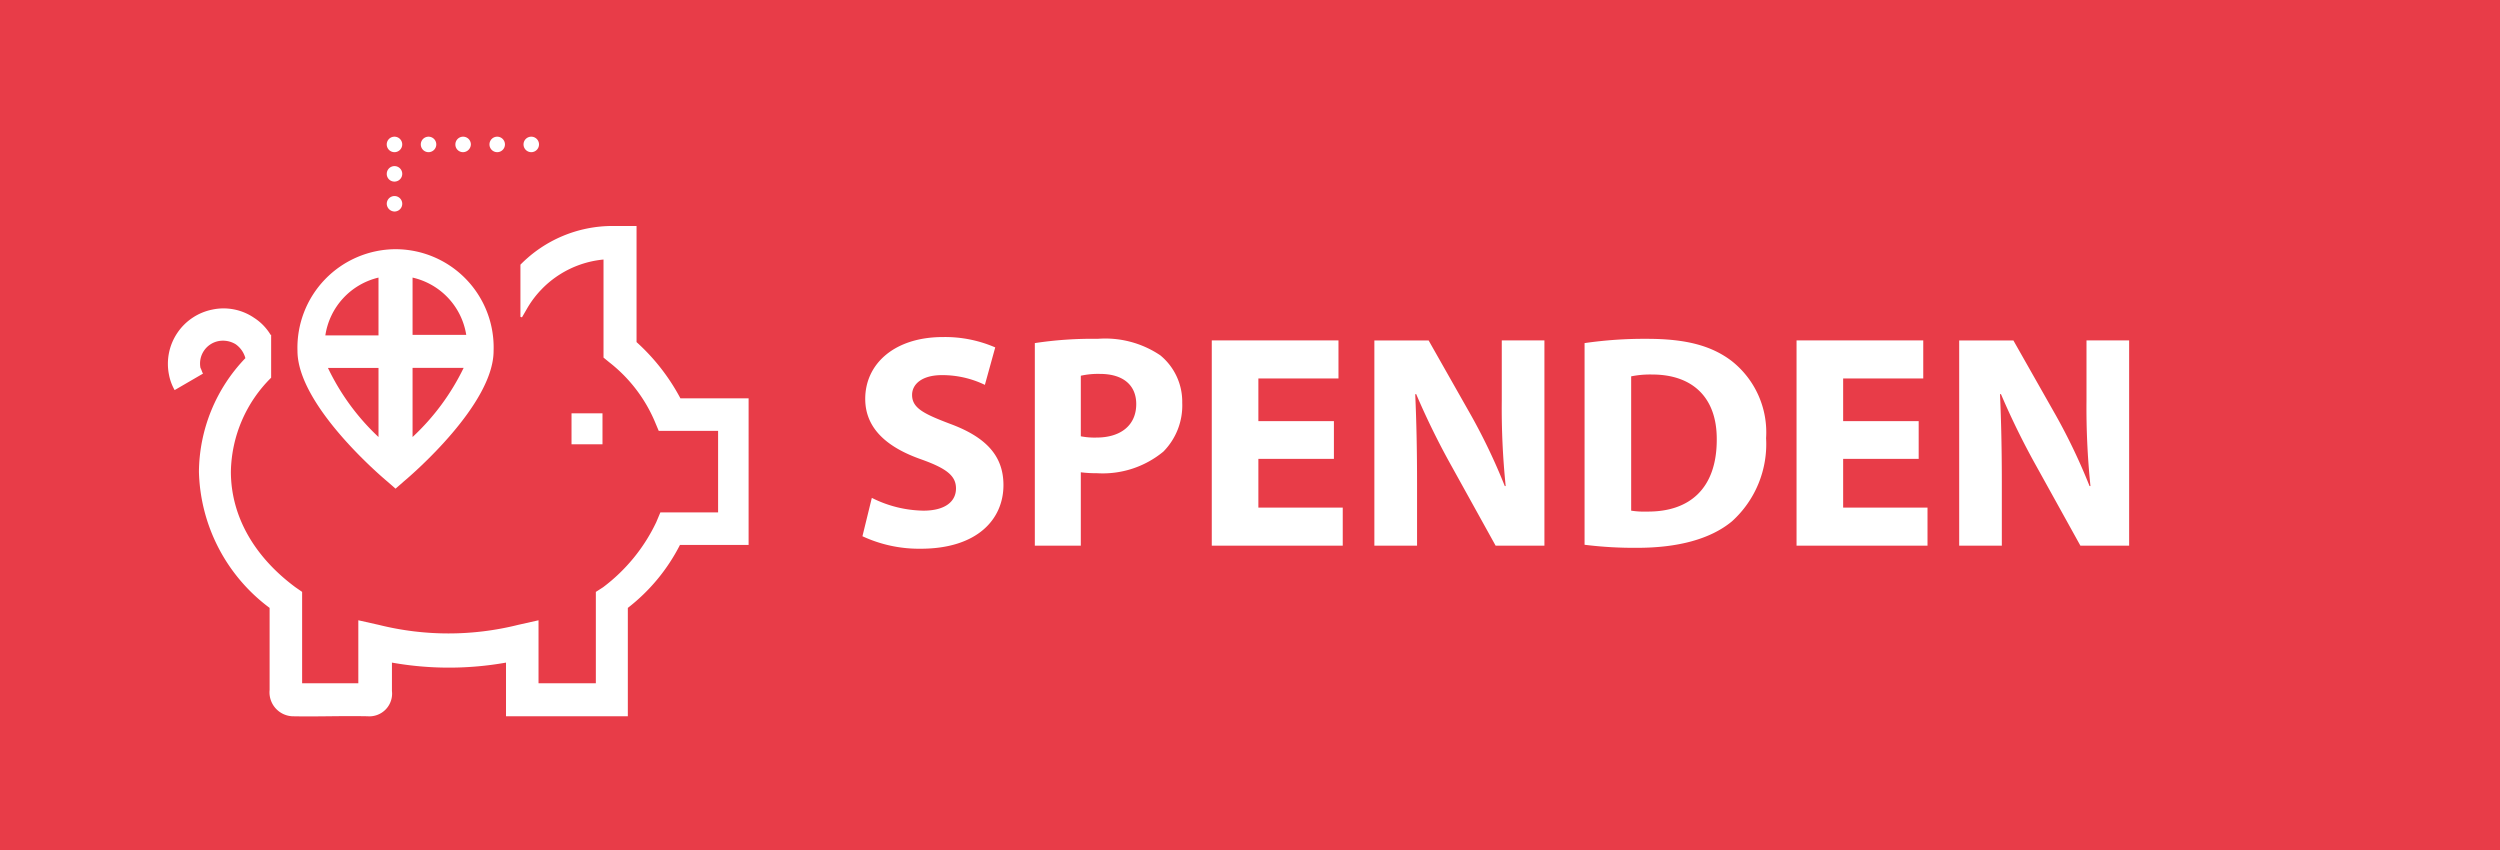 <svg xmlns="http://www.w3.org/2000/svg" xmlns:xlink="http://www.w3.org/1999/xlink" width="197" height="67" viewBox="0 0 197 67">
  <defs>
    <clipPath id="clip-path">
      <rect id="Rechteck_340" data-name="Rechteck 340" width="45.75" height="45.683" transform="translate(0 0)" fill="none"/>
    </clipPath>
  </defs>
  <g id="Gruppe_2326" data-name="Gruppe 2326" transform="translate(-1243 -102)">
    <rect id="Rechteck_336" data-name="Rechteck 336" width="197" height="67" transform="translate(1243 102)" fill="#e83c48"/>
    <path id="Pfad_2016" data-name="Pfad 2016" d="M.96-.744A10.586,10.586,0,0,0,5.544.24c4.44,0,6.528-2.3,6.528-5.016,0-2.28-1.344-3.768-4.2-4.824-2.088-.792-3-1.248-3-2.28,0-.84.768-1.56,2.352-1.56a7.69,7.69,0,0,1,3.384.768l.816-2.952A9.911,9.911,0,0,0,7.3-16.44c-3.816,0-6.12,2.112-6.12,4.872,0,2.352,1.752,3.84,4.44,4.776,1.944.7,2.712,1.272,2.712,2.28,0,1.056-.888,1.752-2.568,1.752A9.333,9.333,0,0,1,1.7-3.768ZM14.544,0h3.624V-5.784a9.211,9.211,0,0,0,1.248.072,7.5,7.5,0,0,0,5.256-1.7,5.169,5.169,0,0,0,1.488-3.84A4.729,4.729,0,0,0,24.432-15a7.76,7.76,0,0,0-4.944-1.3,29.943,29.943,0,0,0-4.944.336Zm3.624-13.392a6.232,6.232,0,0,1,1.512-.144c1.824,0,2.856.888,2.856,2.376,0,1.656-1.2,2.64-3.144,2.64a5.591,5.591,0,0,1-1.224-.1ZM38.112-9.816H32.16v-3.36h6.312v-3H28.488V0h10.32V-3H32.16V-6.84h5.952ZM44.664,0V-4.872c0-2.64-.048-4.92-.144-7.056l.072-.024A60.086,60.086,0,0,0,47.4-6.24L50.856,0H54.7V-16.176h-3.36v4.728A60.029,60.029,0,0,0,51.648-4.7h-.072a46.9,46.9,0,0,0-2.64-5.544l-3.36-5.928H41.3V0Zm13.2-.072a31.676,31.676,0,0,0,4.152.24c3.168,0,5.76-.672,7.464-2.088a8.2,8.2,0,0,0,2.688-6.552,7.157,7.157,0,0,0-2.736-6.1c-1.56-1.176-3.552-1.728-6.624-1.728a32.652,32.652,0,0,0-4.944.336Zm3.672-13.272a7.606,7.606,0,0,1,1.656-.144c3.144,0,5.112,1.776,5.088,5.136,0,3.864-2.16,5.688-5.472,5.664a6.731,6.731,0,0,1-1.272-.072ZM84.192-9.816H78.24v-3.36h6.312v-3H74.568V0h10.32V-3H78.24V-6.84h5.952ZM90.744,0V-4.872c0-2.64-.048-4.92-.144-7.056l.072-.024A60.086,60.086,0,0,0,93.48-6.24L96.936,0h3.84V-16.176h-3.36v4.728A60.03,60.03,0,0,0,97.728-4.7h-.072a46.9,46.9,0,0,0-2.64-5.544l-3.36-5.928H87.384V0Z" transform="translate(1310 145)" fill="#fff"/>
    <g id="Gruppe_2304" data-name="Gruppe 2304" transform="translate(1256.236 112.771)">
      <g id="Gruppe_2303" data-name="Gruppe 2303" transform="translate(0 0)" clip-path="url(#clip-path)">
        <path id="Pfad_1960" data-name="Pfad 1960" d="M32.82,21.8a7.765,7.765,0,0,0-7.727,8.012c0,4.189,6.344,9.679,7.076,10.289l.651.569.651-.569c.732-.61,7.076-6.1,7.076-10.289A7.74,7.74,0,0,0,32.82,21.8m5.572,6.751h-4.23V24.037a5.517,5.517,0,0,1,4.23,4.514m-6.914-4.514v4.555H27.289a5.525,5.525,0,0,1,4.189-4.555m-3.986,7.117h3.986V36.6a18.17,18.17,0,0,1-3.986-5.45m6.67,5.45v-5.45h4.026a18.336,18.336,0,0,1-4.026,5.45" transform="translate(-14.888 -12.934)" fill="#fff"/>
        <rect id="Rechteck_339" data-name="Rechteck 339" width="2.44" height="2.44" transform="translate(31.8 21.799)" fill="#fff"/>
        <path id="Pfad_1961" data-name="Pfad 1961" d="M40.381,30.883a16.171,16.171,0,0,0-3.457-4.433V17.3H35.054a10.172,10.172,0,0,0-7.28,3.05v4.108l.122.041.447-.773a7.809,7.809,0,0,1,5.978-3.782v7.727l.447.366a11.736,11.736,0,0,1,3.579,4.636l.325.773H43.35v6.426H38.8l-.325.773a13.828,13.828,0,0,1-4.189,5.124l-.569.366v7.2H29.2V48.371l-1.627.366a22.63,22.63,0,0,1-10.94,0L15,48.371v4.962H10.571v-7.2l-.529-.366c-3.294-2.44-5.084-5.653-5.084-9.11a10.666,10.666,0,0,1,3.172-7.4V25.881H8.09a4.105,4.105,0,0,0-1.3-1.342,4.27,4.27,0,0,0-3.294-.651A4.36,4.36,0,0,0,.078,29.013a3.974,3.974,0,0,0,.447,1.22l2.237-1.3c-.081-.122-.122-.325-.2-.447a1.8,1.8,0,0,1,1.423-2.115,1.916,1.916,0,0,1,1.342.244,1.957,1.957,0,0,1,.773,1.1,13.079,13.079,0,0,0-3.66,8.947A13.792,13.792,0,0,0,8.009,47.395v6.466A1.89,1.89,0,0,0,9.8,55.935c1.911.041,3.864-.041,5.938,0a1.789,1.789,0,0,0,1.911-1.993V51.706a25.664,25.664,0,0,0,8.988,0v4.23h9.6v-8.54a14.745,14.745,0,0,0,4.108-4.962h5.409V30.883Z" transform="translate(0 -10.264)" fill="#fff"/>
        <path id="Pfad_1962" data-name="Pfad 1962" d="M42.393,8.669a.61.61,0,1,1,.61.61.625.625,0,0,1-.61-.61m0-2.359a.61.61,0,1,1,.61.61.6.6,0,0,1-.61-.61" transform="translate(-25.152 -3.382)" fill="#fff"/>
        <path id="Pfad_1963" data-name="Pfad 1963" d="M47.8.61a.61.61,0,0,1,1.22,0,.625.625,0,0,1-.61.61A.6.6,0,0,1,47.8.61m-2.725,0a.61.61,0,0,1,1.22,0,.61.61,0,0,1-1.22,0m-2.684,0a.61.61,0,1,1,1.22,0,.61.61,0,1,1-1.22,0" transform="translate(-25.152 0)" fill="#fff"/>
        <path id="Pfad_1964" data-name="Pfad 1964" d="M64.977.61a.61.61,0,1,1,1.22,0,.61.61,0,1,1-1.22,0m-2.684,0a.61.61,0,1,1,1.22,0,.61.61,0,1,1-1.22,0" transform="translate(-36.959 0)" fill="#fff"/>
      </g>
    </g>
  </g>
</svg>
